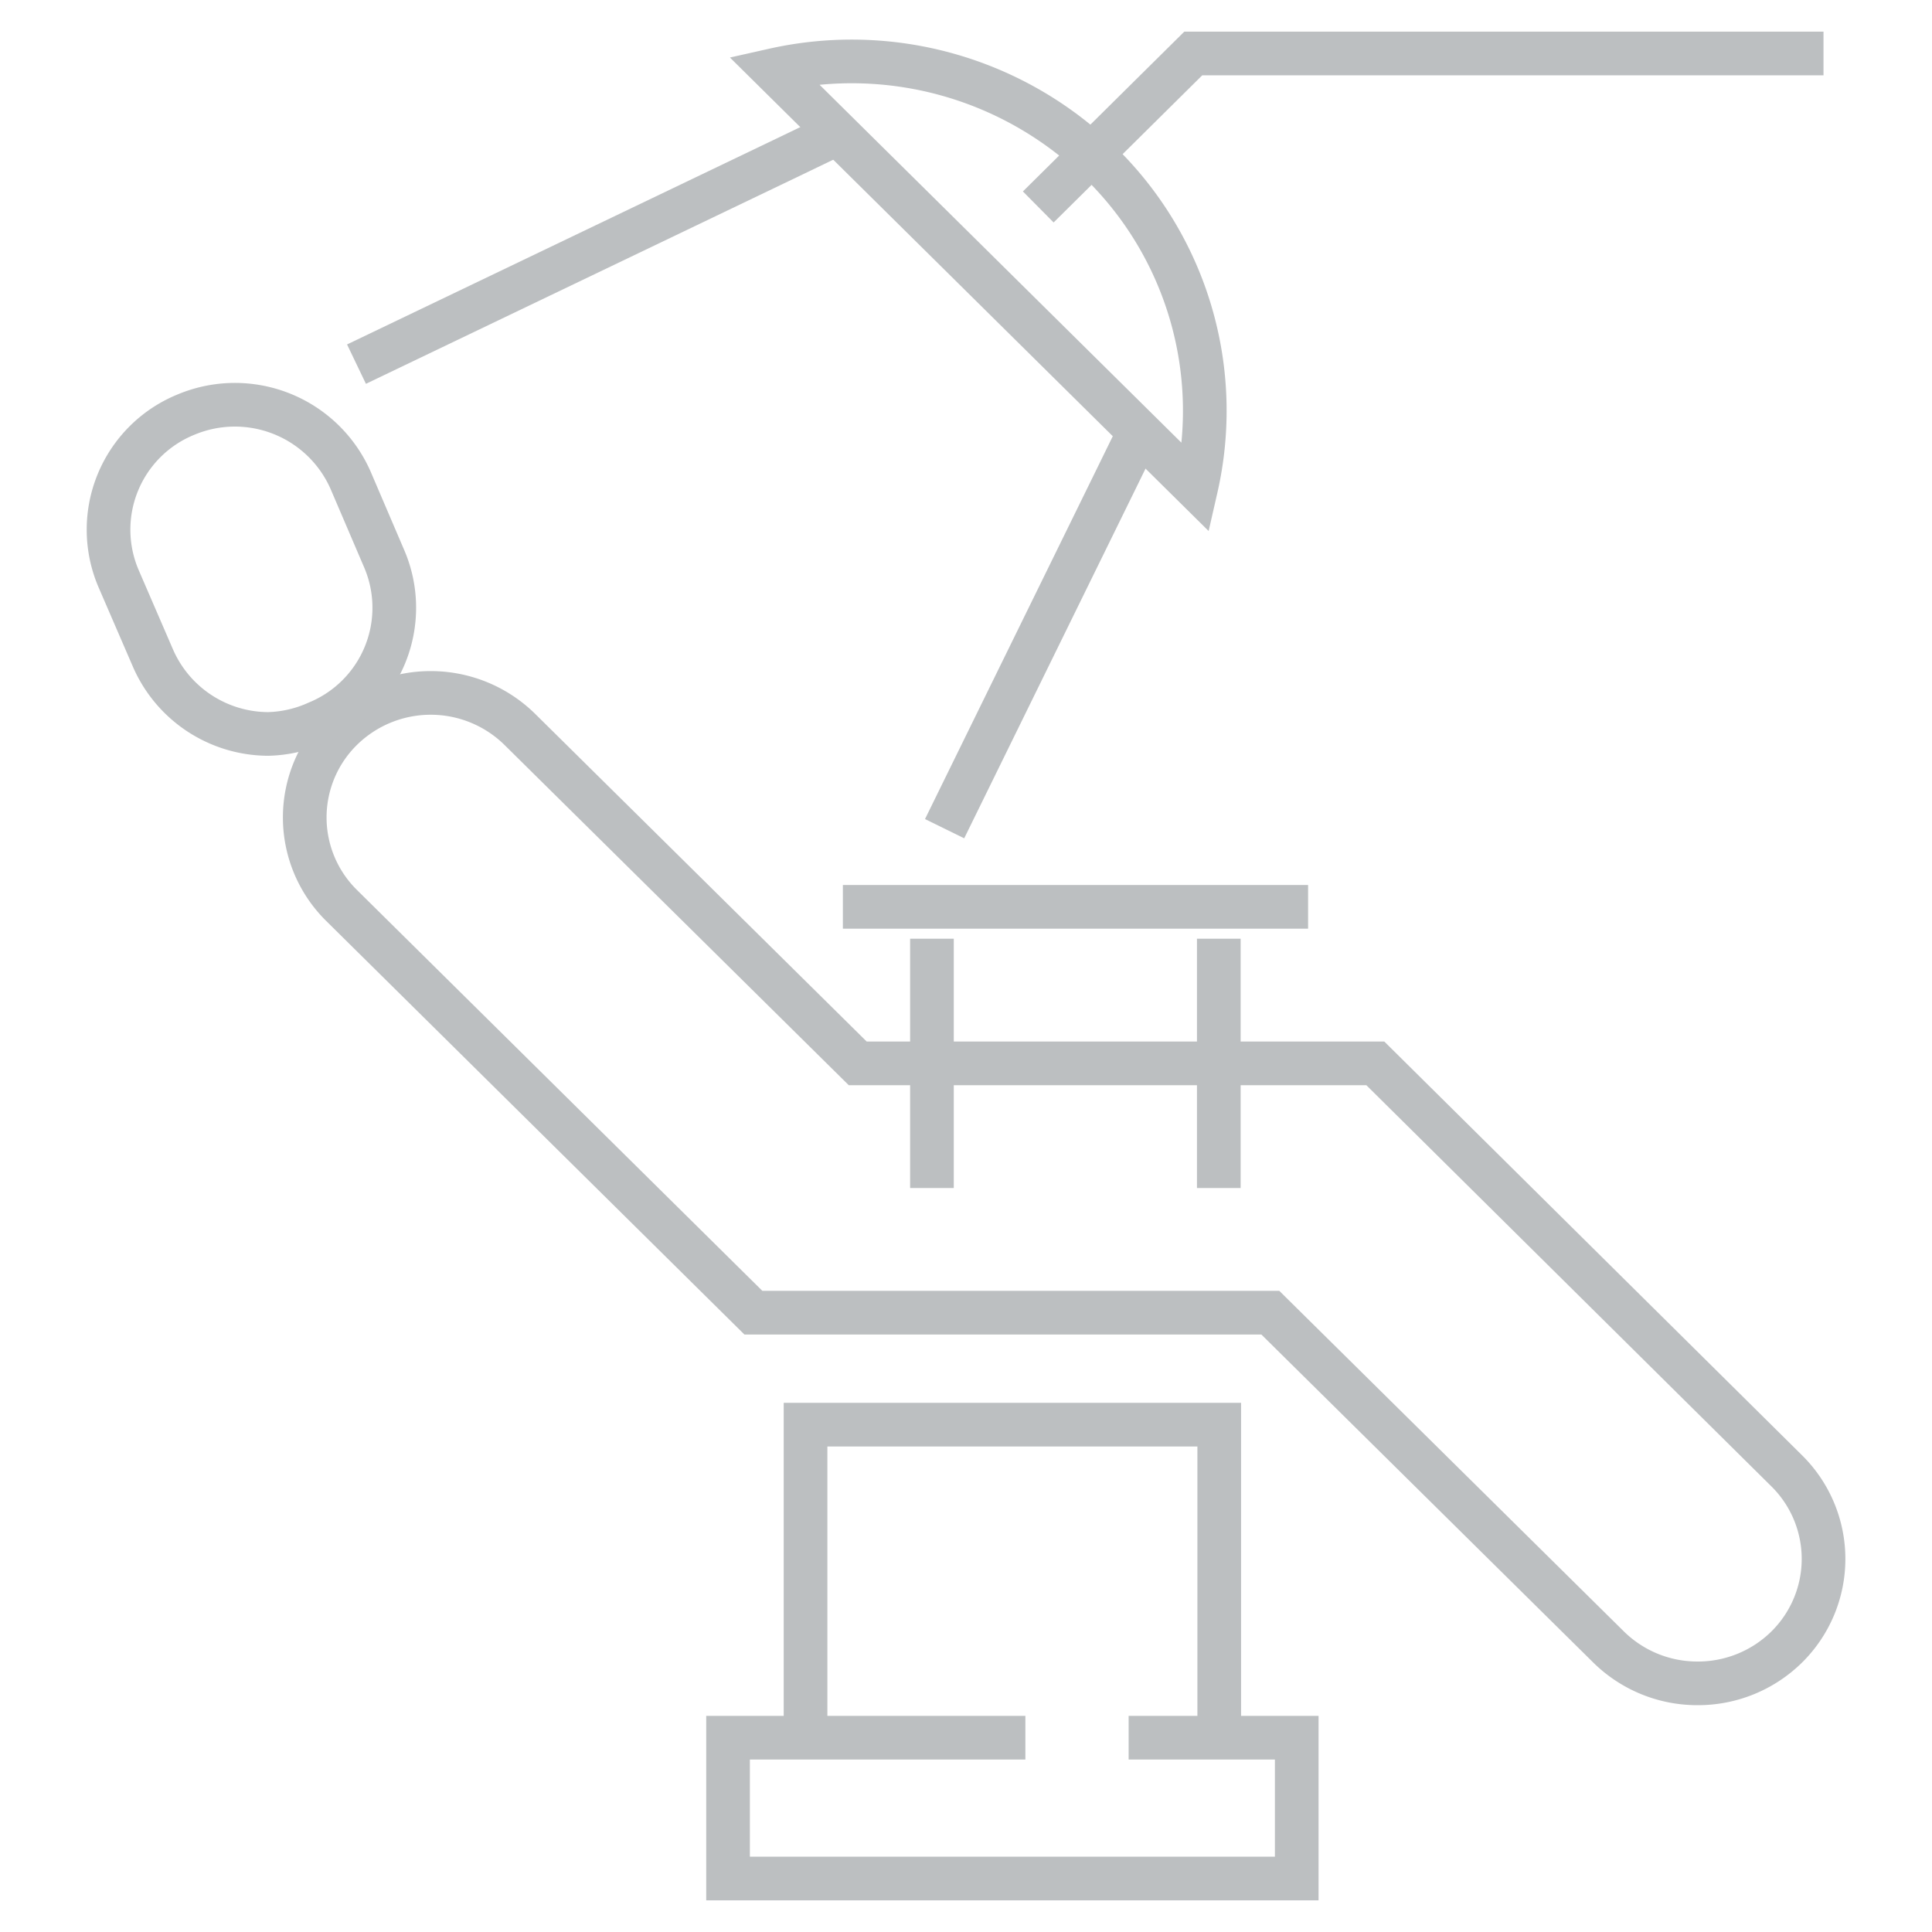 <svg xmlns="http://www.w3.org/2000/svg" viewBox="0 0 88.5 88.5"><defs><style>.cls-1{fill:none;stroke:#bcbfc1;stroke-width:2px;}</style></defs><title>icons-grey-v2</title><g id="Layer_5" data-name="Layer 5"><polyline class="cls-1" points="38.97 5.82 36.02 7.24 16.33 16.68"/><polyline class="cls-1" points="43.27 37.96 51.05 22.1 52.48 19.18"/><polyline class="cls-1" points="47.56 9.48 54.66 2.45 83.53 2.45"/><path class="cls-1" d="M77.76,77.11a5.79,5.79,0,0,1-4.08-1.67L58.19,60.13H34.51L15.65,41.48a5.66,5.66,0,0,1,0-8.07,5.82,5.82,0,0,1,8.16,0L39.29,48.71H63L81.84,67.37a5.67,5.67,0,0,1,0,8.08A5.79,5.79,0,0,1,77.76,77.11Z"/><path class="cls-1" d="M12.29,33.62A5.78,5.78,0,0,1,7,30.13L5.43,26.5A5.69,5.69,0,0,1,8.5,19a5.79,5.79,0,0,1,7.56,3l1.55,3.62a5.69,5.69,0,0,1-3.07,7.48A5.8,5.8,0,0,1,12.29,33.62Z"/><polyline class="cls-1" points="36.9 79.5 36.9 65.26 55.85 65.26 55.85 79.5"/><polyline class="cls-1" points="51.7 79.6 59.4 79.6 59.4 86.05 33.35 86.05 33.35 79.6 45.19 79.6 46.97 79.6"/><line class="cls-1" x1="38.61" y1="41.54" x2="59.92" y2="41.54"/><line class="cls-1" x1="42.69" y1="54.42" x2="42.69" y2="43"/><line class="cls-1" x1="55.83" y1="54.42" x2="55.83" y2="43"/><path class="cls-1" d="M35.44,3.21,54.79,22.35A15.88,15.88,0,0,0,50.45,7.5,16.3,16.3,0,0,0,35.44,3.21Z"/></g></svg>